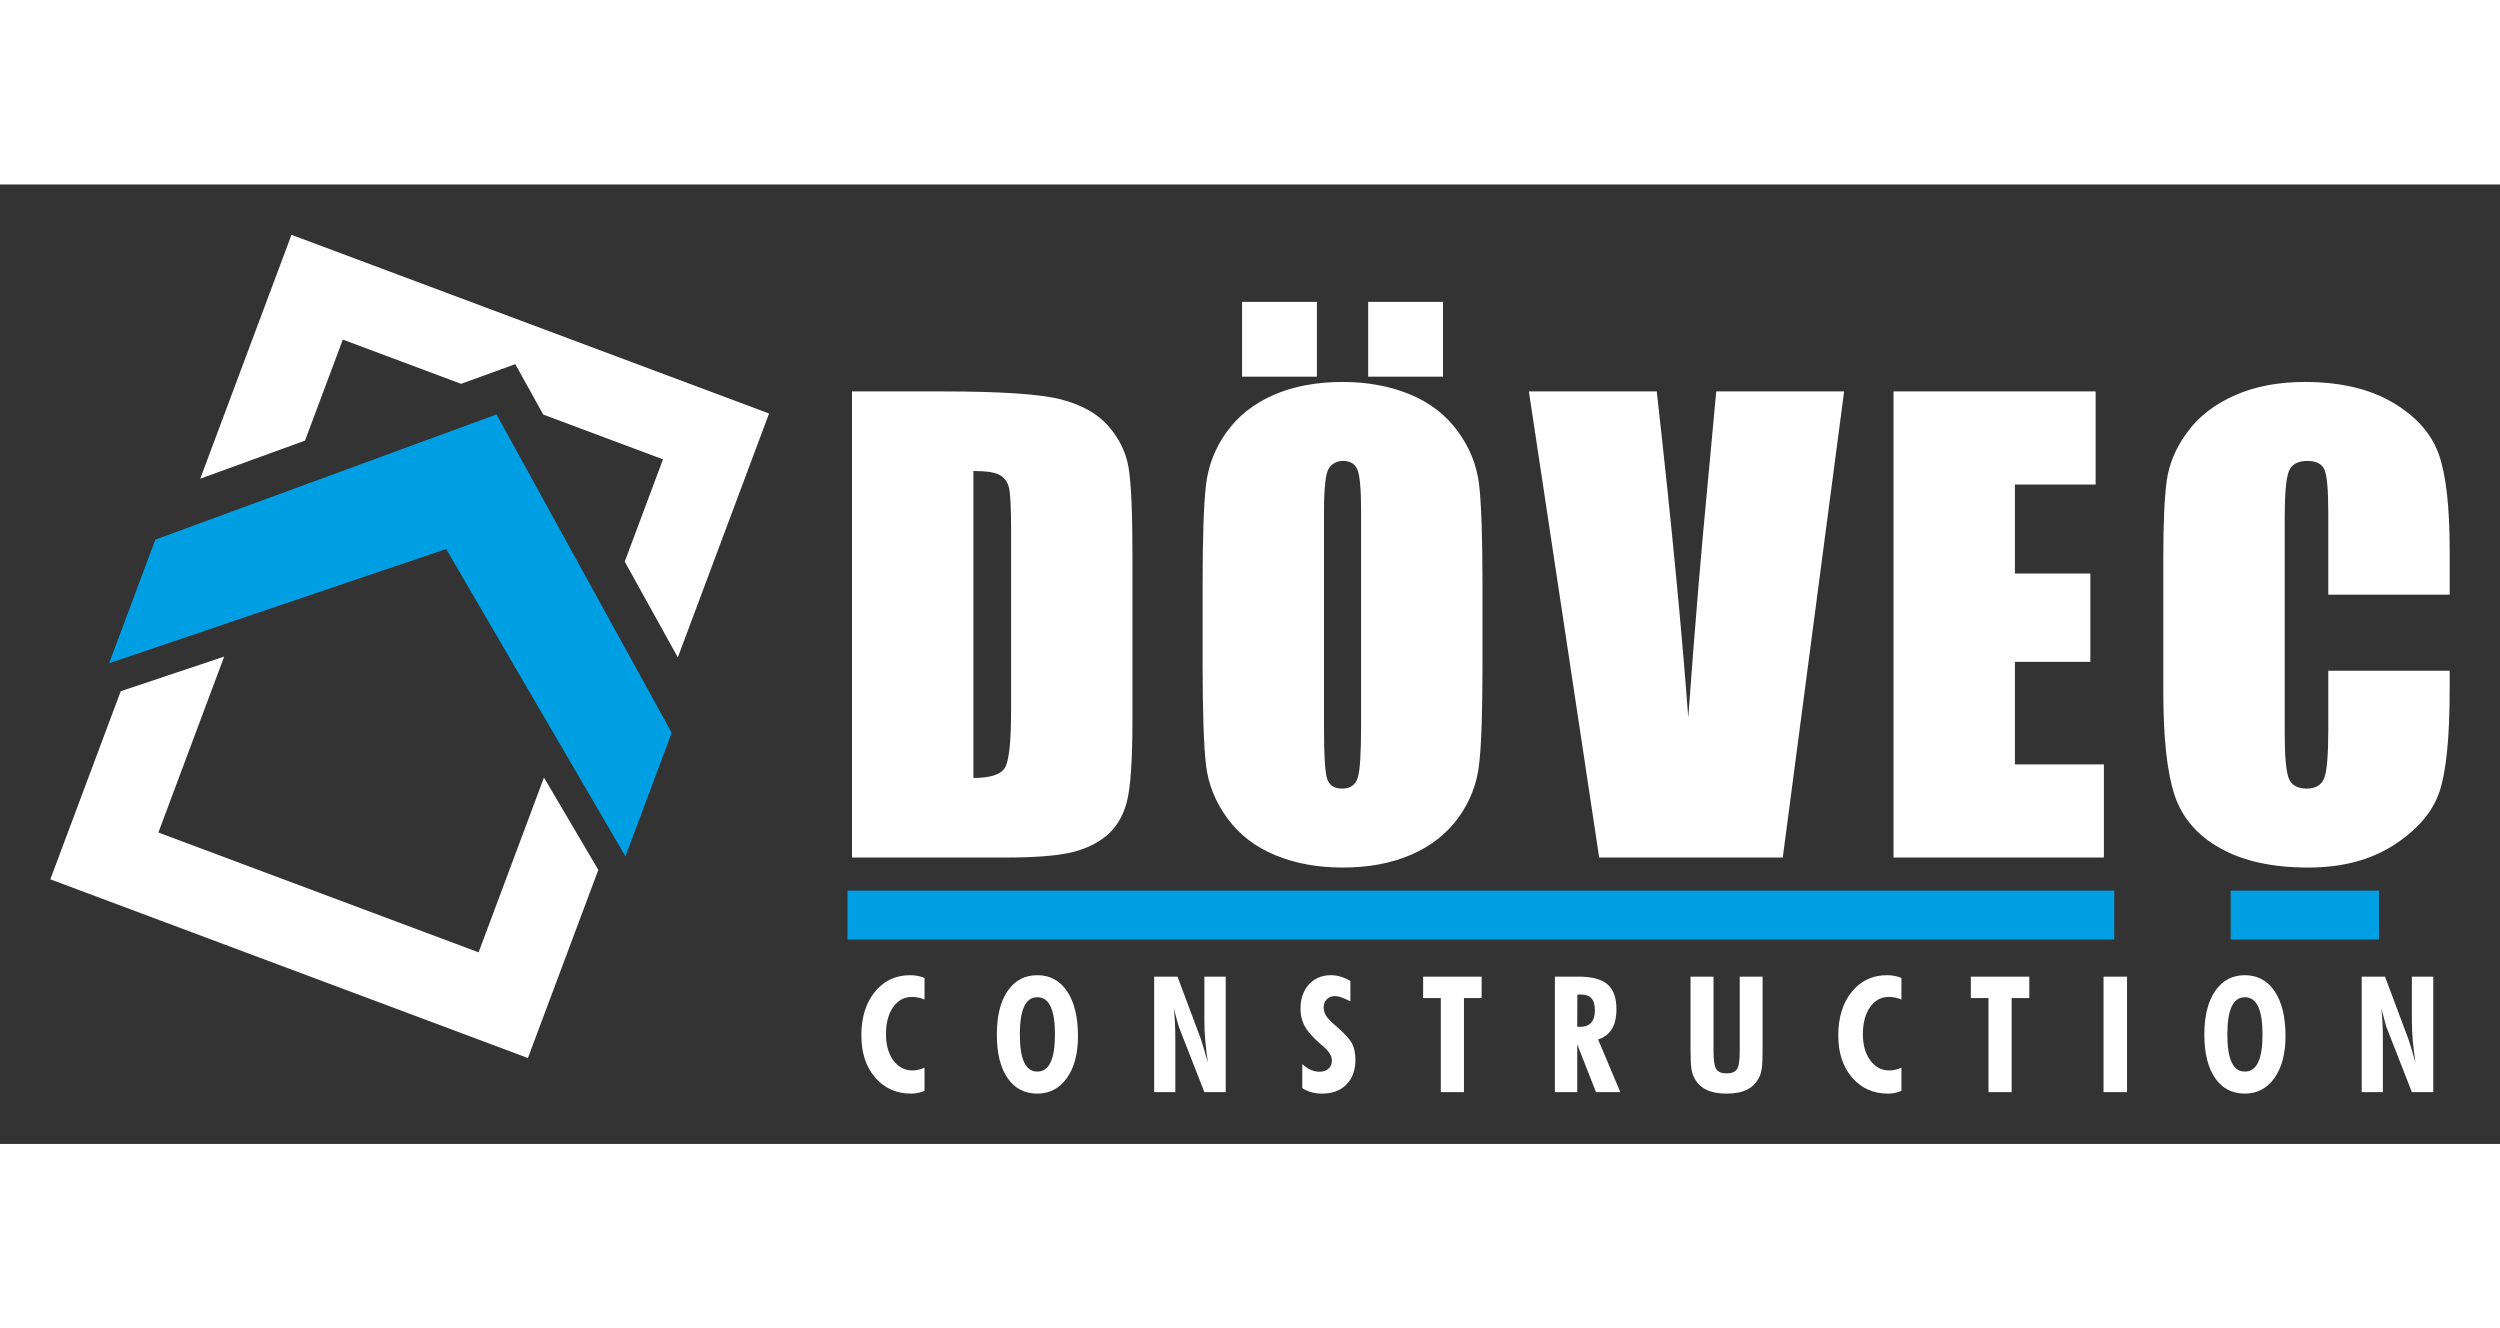 <?xml version="1.0" encoding="UTF-8" standalone="no"?>
<!DOCTYPE svg PUBLIC "-//W3C//DTD SVG 1.1//EN" "http://www.w3.org/Graphics/SVG/1.1/DTD/svg11.dtd">
<svg xmlns="http://www.w3.org/2000/svg" xmlns:xlink="http://www.w3.org/1999/xlink" version="1.1" width="150.677pt" height="80.065pt" viewBox="0 0 49.677 19.065">
    <rect x="0" y="0" width="49.677" height="19.065" fill="#333333" stroke="none"/>
    <g enable-background="new">
        <g id="Layer-1" data-name="Layer 1">
            <path transform="matrix(1,0,0,-1,1,18.065)" d="M 3.455 8.684 L 1.399 7.996 L 0 4.258 L 9.49 .707 L 10.889 4.446 L 9.809 6.28 L 8.51 2.807 L 2.147 5.188 Z " fill="#fff" fill-rule="evenodd"/>
            <path transform="matrix(1,0,0,-1,1,18.065)" d="M 12.347 7.17 L 11.428 4.713 L 7.865 10.822 L 1.168 8.552 L 2.087 11.009 L 8.866 13.496 Z " fill="#009ee3"/>
            <path transform="matrix(1,0,0,-1,1,18.065)" d="M 5.812 14.983 L 8.162 14.104 L 9.239 14.495 L 9.795 13.493 L 12.174 12.603 L 11.414 10.571 L 12.469 8.668 L 14.282 13.514 L 4.792 17.065 L 2.979 12.219 L 5.061 12.976 Z " fill="#fff"/>
            <path transform="matrix(1,0,0,-1,1,18.065)" d="M 15.93 13.953 L 17.731 13.953 C 18.892 13.953 19.678 13.9 20.088 13.793 C 20.498 13.686 20.811 13.51 21.023 13.266 C 21.236 13.022 21.371 12.751 21.423 12.453 C 21.476 12.152 21.503 11.565 21.503 10.686 L 21.503 7.443 C 21.503 6.612 21.464 6.055 21.386 5.776 C 21.308 5.495 21.171 5.275 20.978 5.117 C 20.783 4.959 20.543 4.849 20.256 4.785 C 19.971 4.723 19.54 4.691 18.964 4.691 L 15.93 4.691 Z M 18.342 12.372 L 18.342 6.272 C 18.683 6.272 18.894 6.342 18.972 6.481 C 19.052 6.621 19.091 7 19.091 7.619 L 19.091 11.221 C 19.091 11.641 19.077 11.91 19.052 12.029 C 19.025 12.148 18.966 12.234 18.87 12.289 C 18.777 12.345 18.601 12.372 18.342 12.372 Z M 28.458 8.524 C 28.458 7.593 28.437 6.936 28.392 6.549 C 28.349 6.161 28.213 5.808 27.983 5.488 C 27.752 5.168 27.44 4.921 27.048 4.75 C 26.655 4.578 26.199 4.492 25.678 4.492 C 25.182 4.492 24.739 4.574 24.345 4.736 C 23.951 4.898 23.632 5.14 23.394 5.464 C 23.154 5.788 23.012 6.141 22.965 6.522 C 22.92 6.904 22.897 7.572 22.897 8.524 L 22.897 10.109 C 22.897 11.04 22.918 11.697 22.963 12.084 C 23.006 12.472 23.143 12.825 23.373 13.145 C 23.603 13.465 23.915 13.711 24.308 13.883 C 24.7 14.055 25.157 14.141 25.678 14.141 C 26.173 14.141 26.616 14.059 27.011 13.897 C 27.405 13.735 27.723 13.493 27.961 13.169 C 28.201 12.845 28.343 12.491 28.39 12.111 C 28.435 11.728 28.458 11.061 28.458 10.109 Z M 26.046 11.566 C 26.046 11.996 26.023 12.271 25.976 12.392 C 25.929 12.511 25.834 12.572 25.689 12.572 C 25.567 12.572 25.473 12.523 25.406 12.425 C 25.342 12.33 25.309 12.043 25.309 11.566 L 25.309 7.244 C 25.309 6.707 25.33 6.375 25.373 6.251 C 25.416 6.124 25.516 6.061 25.672 6.061 C 25.832 6.061 25.935 6.134 25.98 6.278 C 26.025 6.423 26.046 6.768 26.046 7.312 Z M 25.168 15.733 L 25.168 14.246 L 23.681 14.246 L 23.681 15.733 Z M 27.674 15.733 L 27.674 14.246 L 26.187 14.246 L 26.187 15.733 Z M 35.644 13.953 L 34.425 4.691 L 30.777 4.691 L 29.38 13.953 L 31.921 13.953 C 32.208 11.399 32.416 9.238 32.547 7.472 C 32.676 9.258 32.809 10.842 32.943 12.226 L 33.103 13.953 Z M 36.626 13.953 L 40.642 13.953 L 40.642 12.103 L 39.038 12.103 L 39.038 10.335 L 40.537 10.335 L 40.537 8.579 L 39.038 8.579 L 39.038 6.542 L 40.806 6.542 L 40.806 4.691 L 36.626 4.691 Z M 47.677 9.914 L 45.265 9.914 L 45.265 11.522 C 45.265 11.99 45.24 12.281 45.189 12.398 C 45.139 12.513 45.025 12.572 44.852 12.572 C 44.656 12.572 44.532 12.501 44.479 12.361 C 44.426 12.218 44.399 11.914 44.399 11.445 L 44.399 7.148 C 44.399 6.697 44.426 6.405 44.479 6.266 C 44.532 6.13 44.651 6.061 44.834 6.061 C 45.012 6.061 45.129 6.13 45.183 6.268 C 45.238 6.405 45.265 6.729 45.265 7.238 L 45.265 8.403 L 47.677 8.403 L 47.677 8.042 C 47.677 7.082 47.609 6.401 47.475 6.001 C 47.34 5.599 47.039 5.247 46.577 4.945 C 46.112 4.643 45.543 4.492 44.863 4.492 C 44.159 4.492 43.577 4.619 43.119 4.875 C 42.662 5.13 42.358 5.484 42.209 5.936 C 42.061 6.389 41.987 7.068 41.987 7.976 L 41.987 10.68 C 41.987 11.348 42.01 11.847 42.055 12.181 C 42.102 12.515 42.236 12.837 42.465 13.145 C 42.691 13.454 43.005 13.698 43.407 13.875 C 43.809 14.053 44.272 14.141 44.795 14.141 C 45.503 14.141 46.089 14.004 46.551 13.729 C 47.012 13.456 47.315 13.114 47.461 12.704 C 47.605 12.294 47.677 11.658 47.677 10.794 Z " fill="#fff" fill-rule="evenodd"/>
            <path transform="matrix(1,0,0,-1,1,18.065)" d="M 43.325 4.034 L 46.272 4.034 L 46.272 3.062 L 43.325 3.062 Z " fill="#009ee3" fill-rule="evenodd"/>
            <path transform="matrix(1,0,0,-1,1,18.065)" d="M 15.84 4.034 L 41.012 4.034 L 41.012 3.062 L 15.84 3.062 Z " fill="#009ee3" fill-rule="evenodd"/>
            <path transform="matrix(1,0,0,-1,1,18.065)" d="M 17.371 .054 C 17.327 .036 17.283 .022 17.238 .013 C 17.194 .004 17.149 0 17.104 0 C 16.811 0 16.574 .106 16.39 .319 C 16.208 .531 16.116 .81 16.116 1.155 C 16.116 1.513 16.205 1.803 16.384 2.022 C 16.563 2.243 16.797 2.353 17.085 2.353 C 17.138 2.353 17.189 2.348 17.236 2.339 C 17.283 2.331 17.328 2.317 17.371 2.298 L 17.371 1.87 C 17.327 1.888 17.284 1.9 17.243 1.909 C 17.201 1.917 17.161 1.921 17.121 1.921 C 16.968 1.921 16.844 1.854 16.748 1.719 C 16.653 1.583 16.605 1.404 16.605 1.181 C 16.605 .967 16.654 .793 16.752 .66 C 16.85 .527 16.976 .46 17.13 .46 C 17.169 .46 17.209 .465 17.249 .474 C 17.29 .484 17.331 .497 17.371 .515 Z M 19.613 .438 C 19.73 .438 19.818 .499 19.876 .622 C 19.934 .744 19.963 .928 19.963 1.175 C 19.963 1.423 19.934 1.609 19.876 1.731 C 19.818 1.854 19.73 1.915 19.613 1.915 C 19.496 1.915 19.409 1.854 19.351 1.732 C 19.294 1.609 19.265 1.424 19.265 1.175 C 19.265 .926 19.294 .741 19.351 .62 C 19.409 .498 19.496 .438 19.613 .438 Z M 20.42 1.142 C 20.42 .793 20.346 .515 20.2 .309 C 20.053 .103 19.857 0 19.612 0 C 19.359 0 19.161 .103 19.02 .31 C 18.878 .517 18.808 .805 18.808 1.174 C 18.808 1.542 18.879 1.83 19.022 2.039 C 19.165 2.248 19.362 2.353 19.612 2.353 C 19.864 2.353 20.061 2.246 20.205 2.032 C 20.348 1.818 20.42 1.522 20.42 1.142 Z M 21.934 .029 L 21.934 2.324 L 22.398 2.324 L 22.861 1.088 C 22.875 1.048 22.893 .987 22.918 .905 C 22.943 .823 22.971 .726 23.002 .615 C 22.978 .778 22.961 .927 22.949 1.062 C 22.937 1.198 22.932 1.324 22.932 1.442 L 22.932 2.324 L 23.356 2.324 L 23.356 .029 L 22.932 .029 L 22.43 1.313 C 22.421 1.332 22.399 1.41 22.364 1.547 C 22.346 1.61 22.334 1.659 22.324 1.695 C 22.335 1.606 22.343 1.506 22.348 1.394 C 22.353 1.282 22.355 1.149 22.355 .994 L 22.355 .029 Z M 24.877 .109 L 24.877 .586 C 24.935 .535 24.991 .498 25.047 .472 C 25.103 .447 25.16 .435 25.216 .435 C 25.294 .435 25.355 .455 25.399 .495 C 25.444 .536 25.466 .592 25.466 .662 C 25.466 .749 25.405 .844 25.285 .946 C 25.251 .973 25.226 .996 25.209 1.012 C 25.069 1.137 24.973 1.25 24.92 1.35 C 24.868 1.45 24.842 1.563 24.842 1.689 C 24.842 1.888 24.898 2.047 25.009 2.17 C 25.121 2.291 25.267 2.353 25.447 2.353 C 25.511 2.353 25.574 2.343 25.636 2.325 C 25.698 2.307 25.764 2.279 25.833 2.24 L 25.833 1.834 C 25.753 1.873 25.69 1.9 25.645 1.915 C 25.601 1.93 25.561 1.938 25.527 1.938 C 25.461 1.938 25.407 1.917 25.365 1.875 C 25.323 1.834 25.302 1.78 25.302 1.713 C 25.302 1.654 25.318 1.599 25.349 1.548 C 25.381 1.497 25.454 1.422 25.57 1.322 C 25.724 1.19 25.823 1.08 25.867 .993 C 25.911 .905 25.933 .8 25.933 .676 C 25.933 .468 25.874 .302 25.756 .182 C 25.638 .061 25.477 0 25.274 0 C 25.196 0 25.125 .009 25.059 .027 C 24.994 .044 24.933 .072 24.877 .109 Z M 27.63 .029 L 27.63 1.899 L 27.279 1.899 L 27.279 2.324 L 28.441 2.324 L 28.441 1.899 L 28.09 1.899 L 28.09 .029 Z M 30.341 1.329 C 30.347 1.329 30.355 1.329 30.367 1.327 C 30.379 1.326 30.388 1.326 30.393 1.326 C 30.492 1.326 30.567 1.354 30.617 1.409 C 30.667 1.465 30.692 1.546 30.692 1.654 C 30.692 1.764 30.669 1.844 30.623 1.894 C 30.577 1.944 30.504 1.97 30.402 1.97 C 30.387 1.97 30.374 1.969 30.366 1.968 C 30.358 1.968 30.35 1.968 30.343 1.966 Z M 29.897 .029 L 29.897 2.324 L 30.374 2.324 C 30.636 2.324 30.826 2.272 30.944 2.17 C 31.061 2.067 31.12 1.903 31.12 1.678 C 31.12 1.514 31.09 1.383 31.029 1.284 C 30.969 1.185 30.878 1.116 30.756 1.076 L 31.197 .029 L 30.714 .029 L 30.341 .978 L 30.341 .029 Z M 34.024 2.324 L 34.024 .882 C 34.024 .706 34.019 .581 34.009 .507 C 33.998 .433 33.981 .372 33.956 .324 C 33.901 .214 33.821 .132 33.716 .079 C 33.611 .026 33.475 0 33.31 0 C 33.144 0 33.008 .026 32.902 .079 C 32.796 .132 32.715 .214 32.661 .324 C 32.636 .373 32.618 .435 32.608 .509 C 32.597 .584 32.592 .708 32.592 .882 L 32.592 .949 L 32.592 2.324 L 33.049 2.324 L 33.049 .846 C 33.049 .658 33.068 .537 33.106 .483 C 33.144 .429 33.213 .402 33.31 .402 C 33.409 .402 33.478 .43 33.515 .485 C 33.552 .54 33.57 .66 33.57 .846 L 33.57 2.324 Z M 36.783 .054 C 36.739 .036 36.694 .022 36.65 .013 C 36.605 .004 36.561 0 36.516 0 C 36.223 0 35.986 .106 35.802 .319 C 35.62 .531 35.528 .81 35.528 1.155 C 35.528 1.513 35.617 1.803 35.796 2.022 C 35.975 2.243 36.209 2.353 36.497 2.353 C 36.55 2.353 36.601 2.348 36.648 2.339 C 36.695 2.331 36.74 2.317 36.783 2.298 L 36.783 1.87 C 36.739 1.888 36.696 1.9 36.655 1.909 C 36.613 1.917 36.573 1.921 36.533 1.921 C 36.38 1.921 36.256 1.854 36.16 1.719 C 36.065 1.583 36.017 1.404 36.017 1.181 C 36.017 .967 36.066 .793 36.164 .66 C 36.262 .527 36.388 .46 36.542 .46 C 36.581 .46 36.621 .465 36.661 .474 C 36.702 .484 36.742 .497 36.783 .515 Z M 38.513 .029 L 38.513 1.899 L 38.162 1.899 L 38.162 2.324 L 39.324 2.324 L 39.324 1.899 L 38.973 1.899 L 38.973 .029 Z M 40.799 .029 L 40.799 2.324 L 41.266 2.324 L 41.266 .029 Z M 43.608 .438 C 43.725 .438 43.812 .499 43.871 .622 C 43.929 .744 43.958 .928 43.958 1.175 C 43.958 1.423 43.929 1.609 43.871 1.731 C 43.812 1.854 43.725 1.915 43.608 1.915 C 43.491 1.915 43.403 1.854 43.346 1.732 C 43.288 1.609 43.259 1.424 43.259 1.175 C 43.259 .926 43.288 .741 43.346 .62 C 43.403 .498 43.491 .438 43.608 .438 Z M 44.415 1.142 C 44.415 .793 44.341 .515 44.195 .309 C 44.048 .103 43.852 0 43.607 0 C 43.353 0 43.156 .103 43.015 .31 C 42.873 .517 42.802 .805 42.802 1.174 C 42.802 1.542 42.874 1.83 43.017 2.039 C 43.16 2.248 43.356 2.353 43.607 2.353 C 43.858 2.353 44.056 2.246 44.2 2.032 C 44.343 1.818 44.415 1.522 44.415 1.142 Z M 45.929 .029 L 45.929 2.324 L 46.392 2.324 L 46.855 1.088 C 46.869 1.048 46.888 .987 46.913 .905 C 46.938 .823 46.965 .726 46.997 .615 C 46.973 .778 46.955 .927 46.943 1.062 C 46.932 1.198 46.926 1.324 46.926 1.442 L 46.926 2.324 L 47.351 2.324 L 47.351 .029 L 46.926 .029 L 46.424 1.313 C 46.416 1.332 46.394 1.41 46.358 1.547 C 46.341 1.61 46.328 1.659 46.318 1.695 C 46.329 1.606 46.337 1.506 46.342 1.394 C 46.348 1.282 46.35 1.149 46.35 .994 L 46.35 .029 Z " fill="#fff" fill-rule="evenodd"/>
        </g>
    </g>
</svg>
